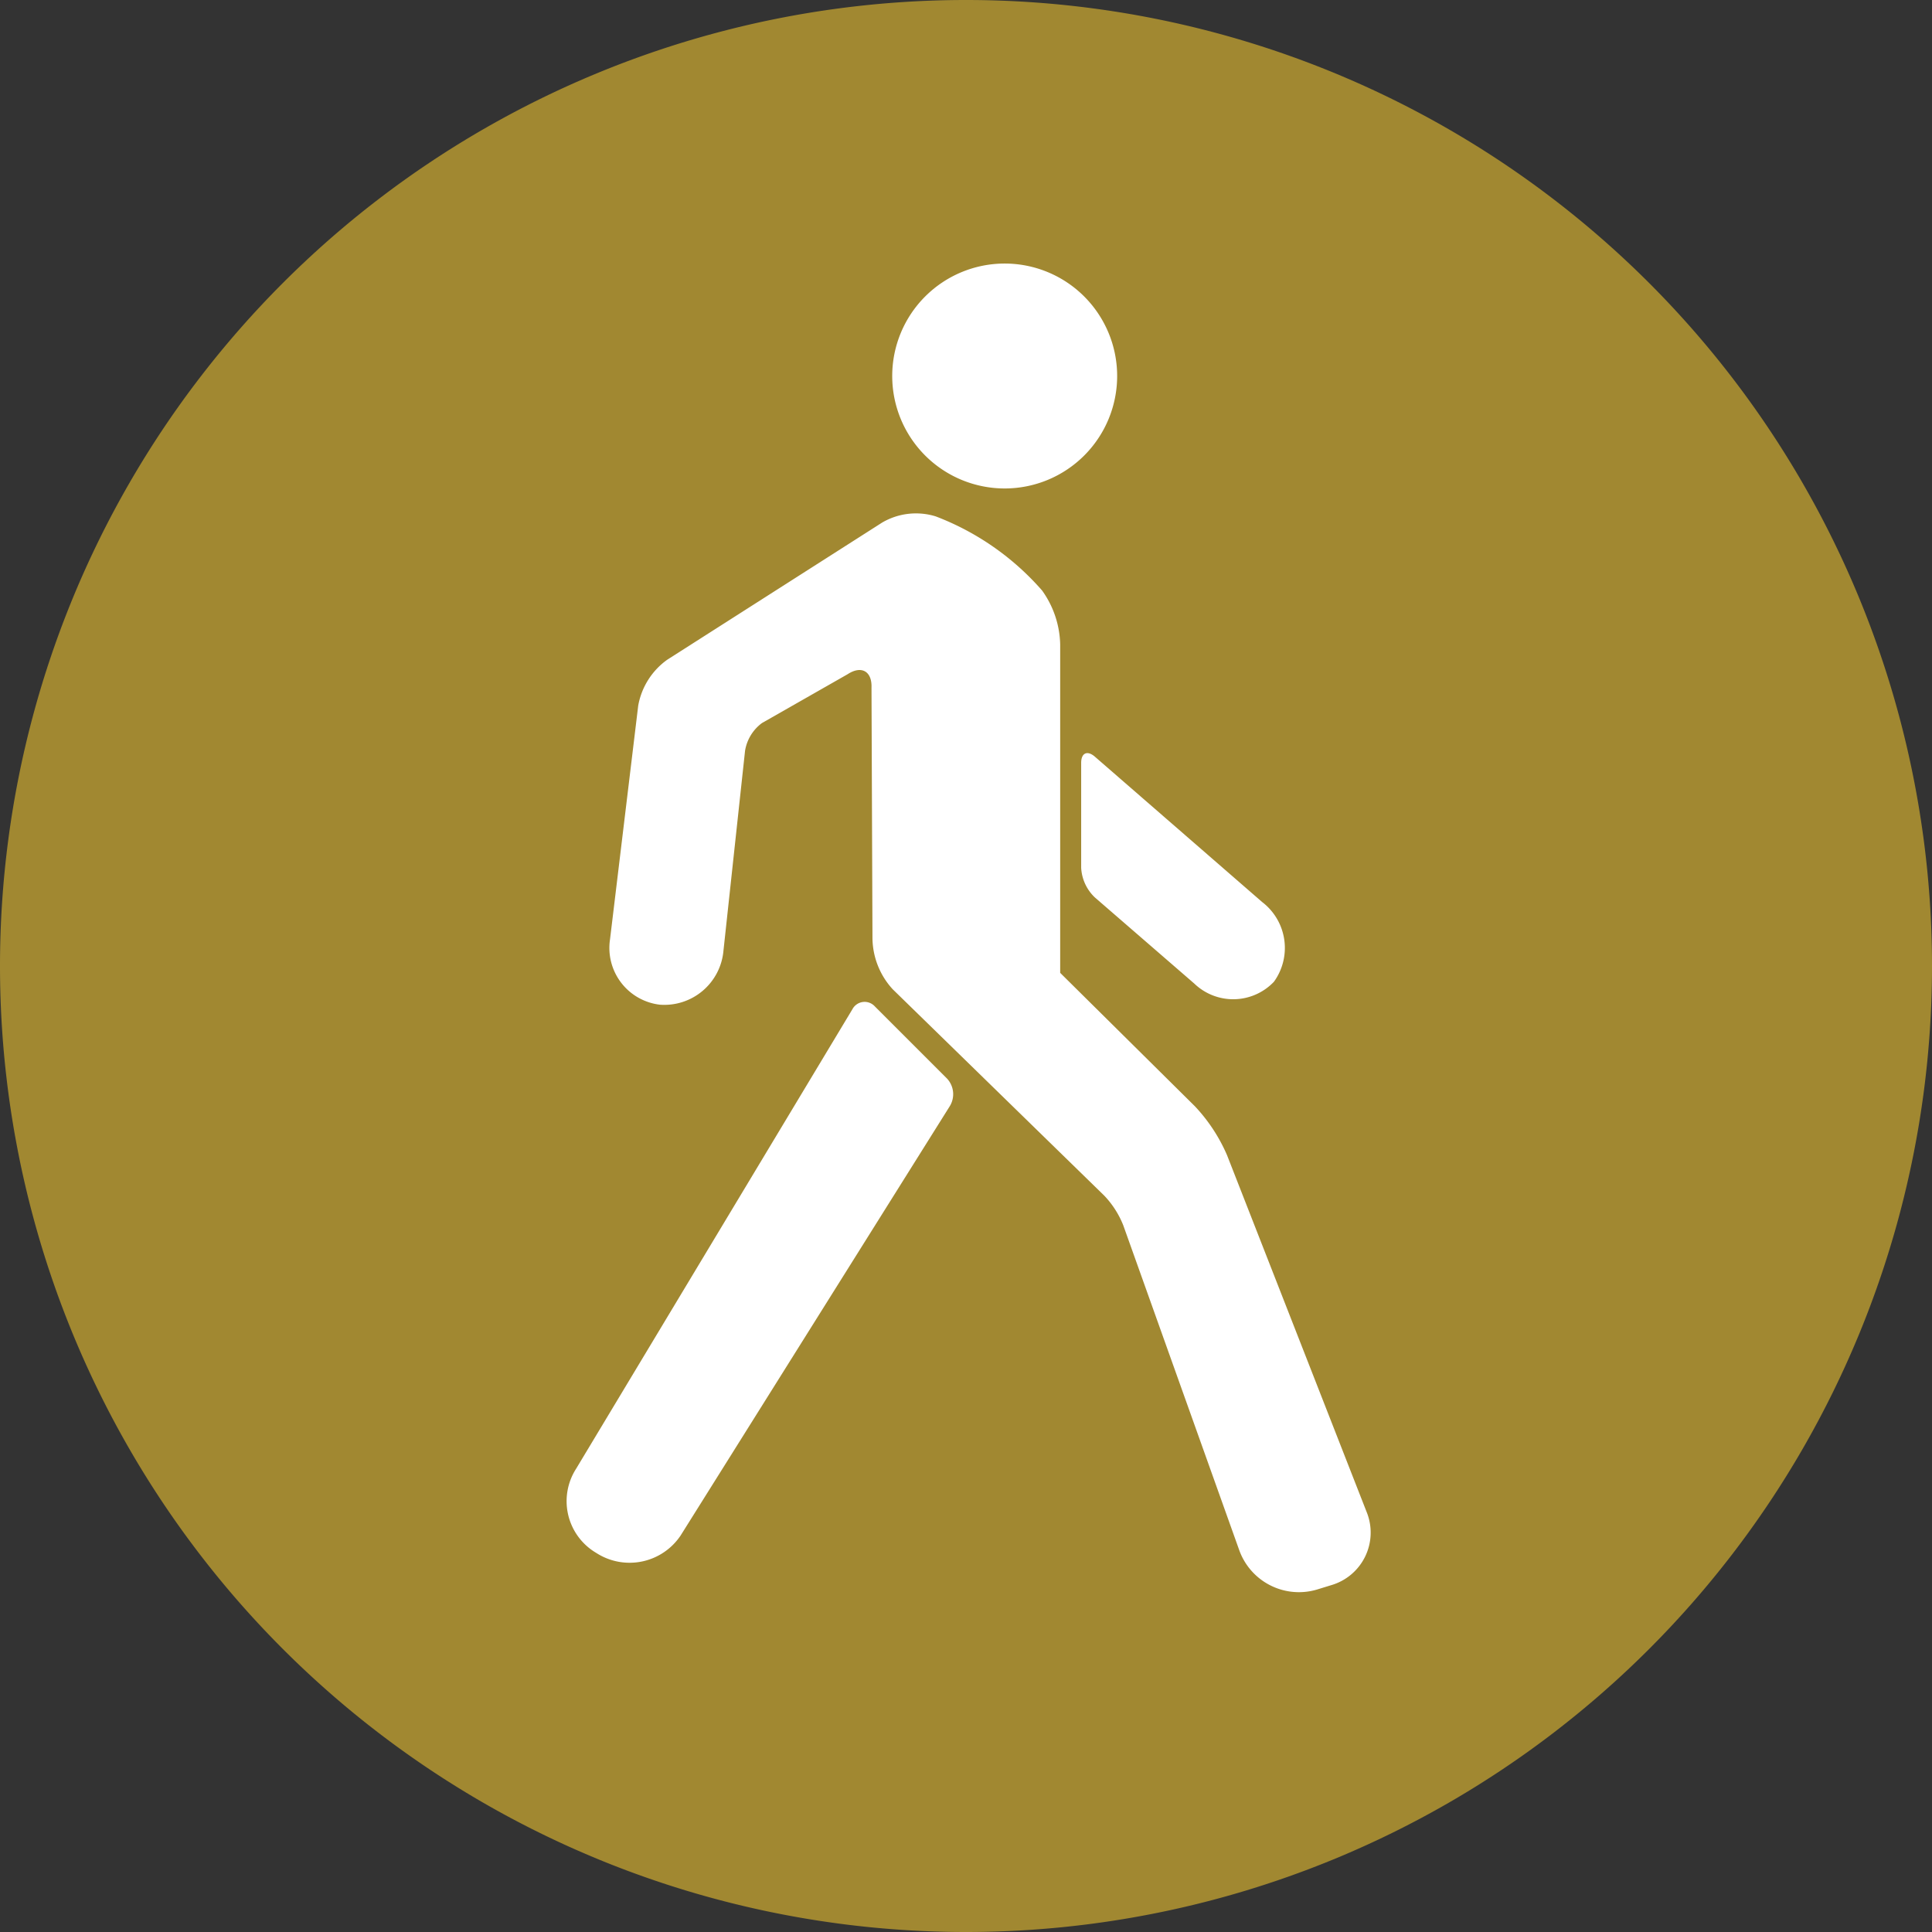 <svg xmlns="http://www.w3.org/2000/svg" xmlns:xlink="http://www.w3.org/1999/xlink" width="80" height="80" viewBox="0 0 80 80">
  <rect x="0" y="0" width="80" height="80" fill="#333333" stroke="none"/>
  <defs>
    <clipPath id="clip-path">
      <path id="Path_63" data-name="Path 63" d="M0,0H80V-80H0Z" fill="none"/>
    </clipPath>
  </defs>
  <g id="lopen" transform="translate(0 80)">
    <g id="Group_69" data-name="Group 69" clip-path="url(#clip-path)">
      <g id="Group_67" data-name="Group 67" transform="translate(80 -40)">
        <path id="Path_61" data-name="Path 61" d="M0,0A40,40,0,0,1-40,40,40,40,0,0,1-80,0,40,40,0,0,1-40-40,40,40,0,0,1,0,0" fill="#a18831"/>
      </g>
      <g id="Group_68" data-name="Group 68" transform="translate(43.151 -55.548)">
        <path id="Path_62" data-name="Path 62" d="M0,0A3.976,3.976,0,0,1,.749,2.232v13.6l5.575,5.521a6.993,6.993,0,0,1,1.335,2.031l5.776,14.763a2.267,2.267,0,0,1-1.469,3.041l-.585.18a2.625,2.625,0,0,1-3.21-1.61L3.359,26.28a3.833,3.833,0,0,0-.784-1.222l-8.761-8.547A3.177,3.177,0,0,1-7.024,14.4l-.04-10.372c.028-.685-.415-.937-.989-.562L-11.6,5.488a1.788,1.788,0,0,0-.7,1.148l-.894,8.277A2.458,2.458,0,0,1-15.83,17.15a2.366,2.366,0,0,1-2.062-2.7l1.168-9.683a2.979,2.979,0,0,1,1.2-1.9l8.9-5.68a2.77,2.77,0,0,1,2.218-.257A11.09,11.09,0,0,1,0,0M-7.848,17.327-19.3,36.373a2.485,2.485,0,0,0,.76,3.43l.1.062a2.543,2.543,0,0,0,3.47-.732L-3.824,21.355a.948.948,0,0,0-.114-1.147l-2.983-2.982a.572.572,0,0,0-.927.1M2.186,12.71,6.3,16.274A2.326,2.326,0,0,0,9.6,16.2a2.392,2.392,0,0,0-.487-3.3L2.183,6.878c-.312-.268-.565-.153-.565.259v4.346a1.825,1.825,0,0,0,.568,1.227M-1.549-4.226A4.657,4.657,0,0,0,3.108-8.883a4.657,4.657,0,0,0-4.657-4.656A4.657,4.657,0,0,0-6.206-8.883,4.657,4.657,0,0,0-1.549-4.226" fill="#fff"/>
      </g>
    </g>
  </g>
</svg>
